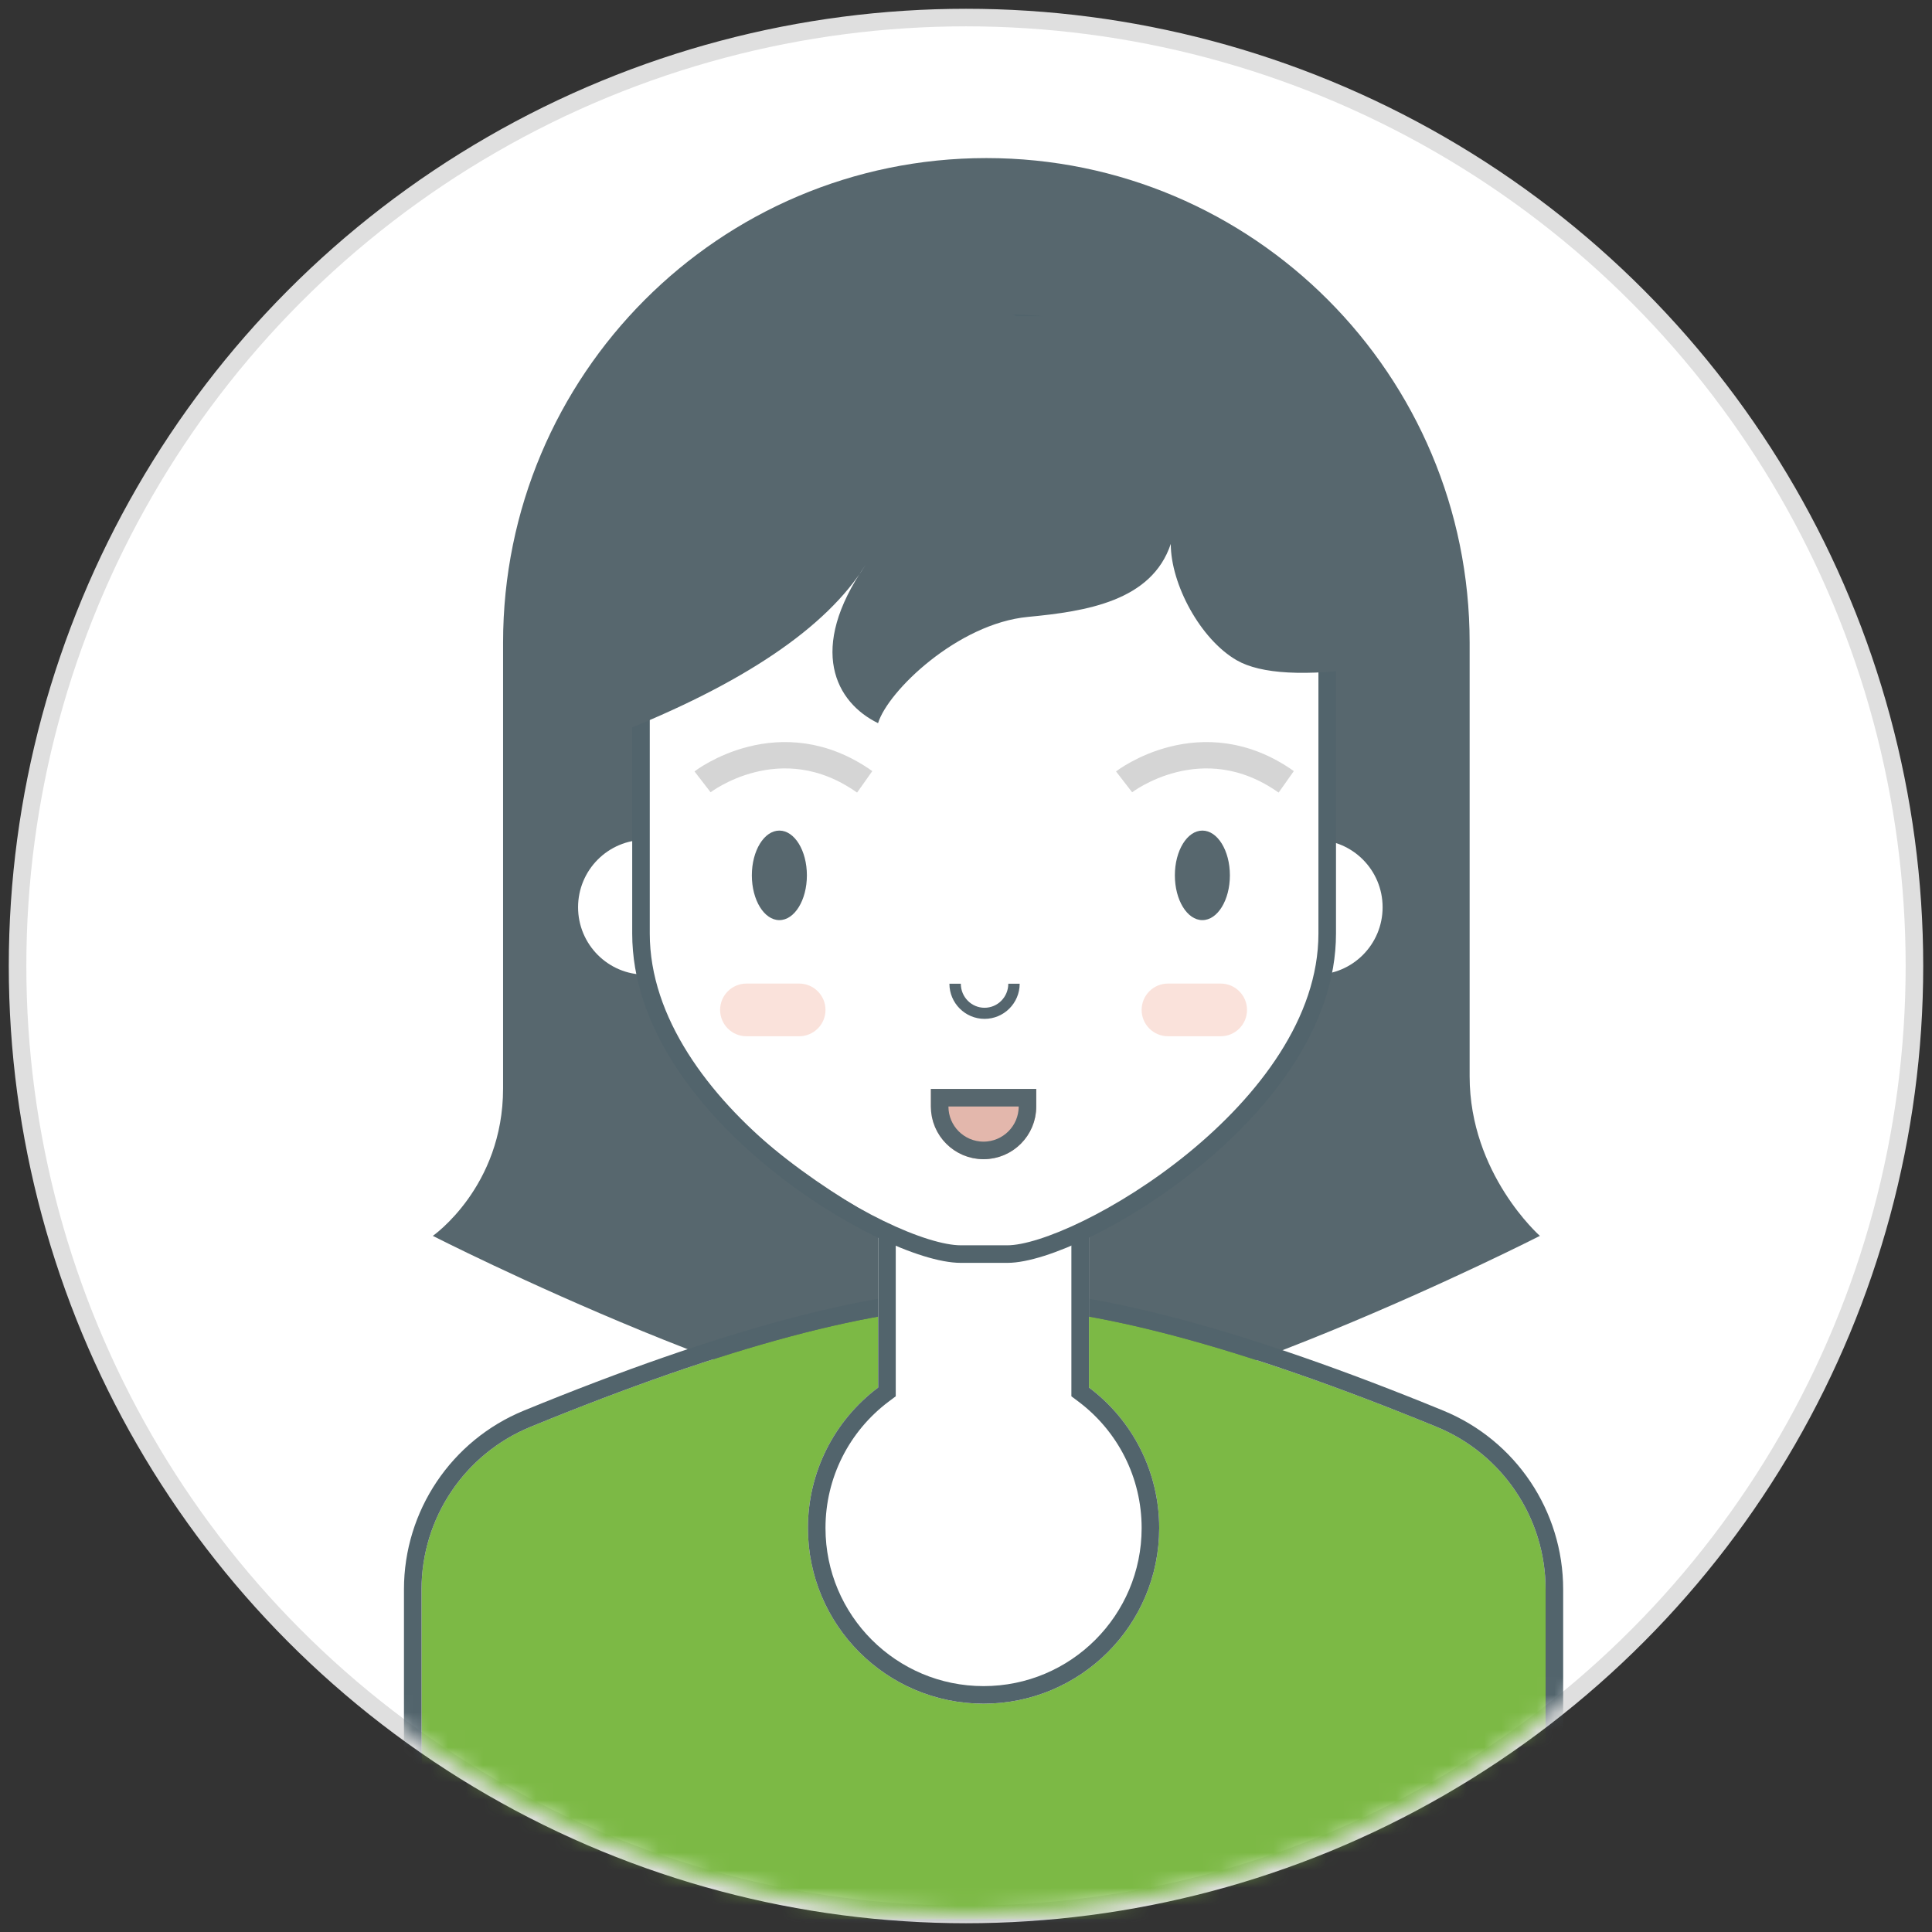 <?xml version="1.0" encoding="UTF-8" standalone="no"?>
<svg width="110px" height="110px" viewBox="0 0 110 110" version="1.1" xmlns="http://www.w3.org/2000/svg" xmlns:xlink="http://www.w3.org/1999/xlink">
    <rect x="0" y="0" width="110" height="110" fill="#333333" stroke="none"/>
    <!-- Generator: Sketch 44.1 (41455) - http://www.bohemiancoding.com/sketch -->
    <title>Page 1 Copy</title>
    <desc>Created with Sketch.</desc>
    <defs>
        <circle id="path-1" cx="54" cy="54" r="54"></circle>
        <path d="M6.205,7.239 C17.379,2.655 25.978,0.363 32,0.363 C38.022,0.363 46.621,2.655 57.795,7.239 L57.795,7.239 C61.549,8.779 64,12.434 64,16.491 L64,35.281 L2.9284557e-09,35.281 L2.9284557e-09,16.491 L-1.00888293e-08,16.491 C-1.00888298e-08,12.434 2.451,8.779 6.205,7.239 Z" id="path-3"></path>
        <path d="M38,69.999 L38,59.147 L26,59.147 L26,69.999 C23.571,71.824 22,74.728 22,78 C22,83.523 26.477,88 32,88 C37.523,88 42,83.523 42,78 C42,74.728 40.429,71.824 38,69.999 Z" id="path-5"></path>
        <path d="M29,53 L35,53 L35,54 L35,54 C35,55.657 33.657,57 32,57 L32,57 L32,57 C30.343,57 29,55.657 29,54 L29,53 Z" id="path-6"></path>
    </defs>
    <g id="Page-1" stroke="none" stroke-width="1" fill="none" fill-rule="evenodd">
        <g id="Page-1-Copy" transform="translate(1, 1)">
            <mask id="mask-2" fill="white">
                <use xlink:href="#path-1"></use>
            </mask>
            <use id="Mask" stroke="#DFDFDF" fill="#FFFFFF" xlink:href="#path-1"></use>
            <g id="Page-1" mask="url(#mask-2)">
                <g transform="translate(23, 8)">
                    <path d="M4.643,27.587 L4.643,52.972 C4.643,58.583 0.643,61.366 0.643,61.366 C0.643,61.366 21.879,72.189 32.159,72.189 C42.439,72.189 63.675,61.366 63.675,61.366 C63.675,61.366 59.675,57.845 59.675,52.283 C59.675,42.384 59.675,27.587 59.675,27.587 C59.675,12.351 47.355,0 32.159,0 C16.962,0 4.643,12.351 4.643,27.587 Z" id="Combined-Shape" stroke="none" fill="#57676E" fill-rule="evenodd"></path>
                    <g id="Rectangle-25" stroke="none" stroke-width="1" fill="none" fill-rule="evenodd" transform="translate(0, 65)">
                        <mask id="mask-4" fill="white">
                            <use xlink:href="#path-3"></use>
                        </mask>
                        <g id="Mask">
                            <use fill="#7CB945" fill-rule="evenodd" xlink:href="#path-3"></use>
                            <path stroke="#52646C" stroke-width="1" d="M6.015,6.777 C17.245,2.17 25.899,-0.137 32,-0.137 C38.101,-0.137 46.755,2.17 57.985,6.777 C61.926,8.394 64.5,12.231 64.5,16.491 L64.5,35.781 L-0.5,35.781 L-0.5,16.491 C-0.5,12.231 2.074,8.394 6.015,6.777 Z"></path>
                        </g>
                    </g>
                    <g id="Combined-Shape" stroke="none" fill="none">
                        <use fill="#FFFFFF" fill-rule="evenodd" xlink:href="#path-5"></use>
                        <path stroke="#52646C" stroke-width="1" d="M37.5,59.647 L26.5,59.647 L26.5,70.249 L26.3,70.399 C23.925,72.183 22.5,74.973 22.5,78 C22.5,83.247 26.753,87.5 32,87.5 C37.247,87.5 41.5,83.247 41.5,78 C41.5,74.973 40.075,72.183 37.7,70.399 L37.5,70.249 L37.5,59.647 Z"></path>
                    </g>
                    <path d="M16.57,42.655 C16.57,44.775 14.856,46.493 12.741,46.493 C10.627,46.493 8.913,44.775 8.913,42.655 C8.913,40.535 10.627,38.816 12.741,38.816 C14.856,38.816 16.57,40.535 16.57,42.655" id="Fill-11" stroke="none" fill="#FFFFFF" fill-rule="evenodd"></path>
                    <path d="M50.891,46.493 C48.777,46.493 47.063,44.775 47.063,42.655 C47.063,40.535 48.777,38.816 50.891,38.816 C53.006,38.816 54.72,40.535 54.72,42.655 C54.72,44.775 53.006,46.493 50.891,46.493 Z" id="Fill-13" stroke="none" fill="#FFFFFF" fill-rule="evenodd"></path>
                    <path d="M30.701,62.402 C28.688,62.402 12.495,54.189 12.495,44.15 L12.495,27.646 C12.495,17.607 20.688,9.394 30.701,9.394 L33.36,9.394 C43.373,9.394 51.566,17.607 51.566,27.646 L51.566,44.15 C51.566,54.189 38.554,62.402 33.36,62.402 L30.701,62.402 Z" id="Fill-17" stroke="none" fill="#FFFFFF" fill-rule="evenodd"></path>
                    <g id="Rectangle-31" stroke="none" fill="none">
                        <use fill="#E3B7AC" fill-rule="evenodd" xlink:href="#path-6"></use>
                        <path stroke="#57676E" stroke-width="1" d="M29.5,53.5 L29.5,54 C29.5,55.381 30.619,56.5 32,56.5 C33.381,56.5 34.5,55.381 34.5,54 L34.5,53.5 L29.5,53.5 Z"></path>
                    </g>
                    <path d="M18.5,47 L21.5,47 C22.328,47 23,47.672 23,48.5 L23,48.5 C23,49.328 22.328,50 21.5,50 L18.5,50 C17.672,50 17,49.328 17,48.5 L17,48.5 L17,48.5 C17,47.672 17.672,47 18.5,47 L18.5,47 Z M42.5,47 L45.5,47 C46.328,47 47,47.672 47,48.5 L47,48.5 C47,49.328 46.328,50 45.5,50 L42.5,50 C41.672,50 41,49.328 41,48.5 L41,48.5 L41,48.5 C41,47.672 41.672,47 42.5,47 Z" id="Combined-Shape" stroke="none" fill="#FAE2DB" fill-rule="evenodd"></path>
                    <path d="M30.701,62.402 C26.496,62.402 12.495,54.189 12.495,44.15 L12.495,27.646 C12.495,17.607 20.688,9.394 30.701,9.394 L33.36,9.394 C43.373,9.394 51.566,17.607 51.566,27.646 L51.566,44.15 C51.566,54.189 37.373,62.402 33.36,62.402 L30.701,62.402 Z" id="Stroke-19" stroke="#52646C" stroke-width="1" fill="none"></path>
                    <path d="M46.025,40.839 C46.025,42.247 45.324,43.388 44.458,43.388 C43.593,43.388 42.892,42.247 42.892,40.839 C42.892,39.431 43.593,38.29 44.458,38.29 C45.324,38.29 46.025,39.431 46.025,40.839" id="Fill-23" stroke="none" fill="#57676E" fill-rule="evenodd"></path>
                    <path d="M32.056,48.378 C31.311,48.378 30.705,47.765 30.705,47.01 L30.056,47.01 C30.056,48.112 30.954,49.01 32.056,49.01 C33.159,49.01 34.056,48.112 34.056,47.01 L33.408,47.01 C33.408,47.765 32.802,48.378 32.056,48.378" id="Fill-25" stroke="none" fill="#55666E" fill-rule="evenodd"></path>
                    <path d="M21.941,40.839 C21.941,42.247 21.239,43.388 20.374,43.388 C19.509,43.388 18.807,42.247 18.807,40.839 C18.807,39.431 19.509,38.29 20.374,38.29 C21.239,38.29 21.941,39.431 21.941,40.839" id="Fill-27" stroke="none" fill="#57676E" fill-rule="evenodd"></path>
                    <path d="M40,35.515 C40,35.515 44.416,32.106 49.232,35.515" id="Stroke-37" stroke="#D5D5D5" stroke-width="1.5" fill="none"></path>
                    <path d="M16,35.515 C16,35.515 20.416,32.106 25.232,35.515" id="Stroke-37-Copy" stroke="#D5D5D5" stroke-width="1.5" fill="none"></path>
                    <path d="M17.912,18.801 C14.933,18.801 12.495,16.358 12.495,13.371 C12.495,10.384 14.933,7.94 17.912,7.94 L30.628,7.94 C33.608,7.94 36.045,10.384 36.045,13.371 C36.045,16.358 33.608,18.801 30.628,18.801 L17.912,18.801 Z" id="Fill-39" stroke="none" fill="#57676E" fill-rule="evenodd"></path>
                    <path d="M13.511,9 L49,9 L54,29 C50.32,29.519 47.791,29.384 46.415,28.593 C44.35,27.407 42.659,24.266 42.659,21.968 C41.571,25.226 37.844,25.81 34.525,26.124 C30.537,26.503 26.555,30.339 25.993,32.173 C23.577,30.996 21.959,27.965 25.265,23.188 C23.061,26.731 18.318,29.935 11.036,32.801 L13.511,9 Z" id="Rectangle-32" stroke="none" fill="#57676E" fill-rule="evenodd"></path>
                </g>
            </g>
        </g>
    </g>
</svg>